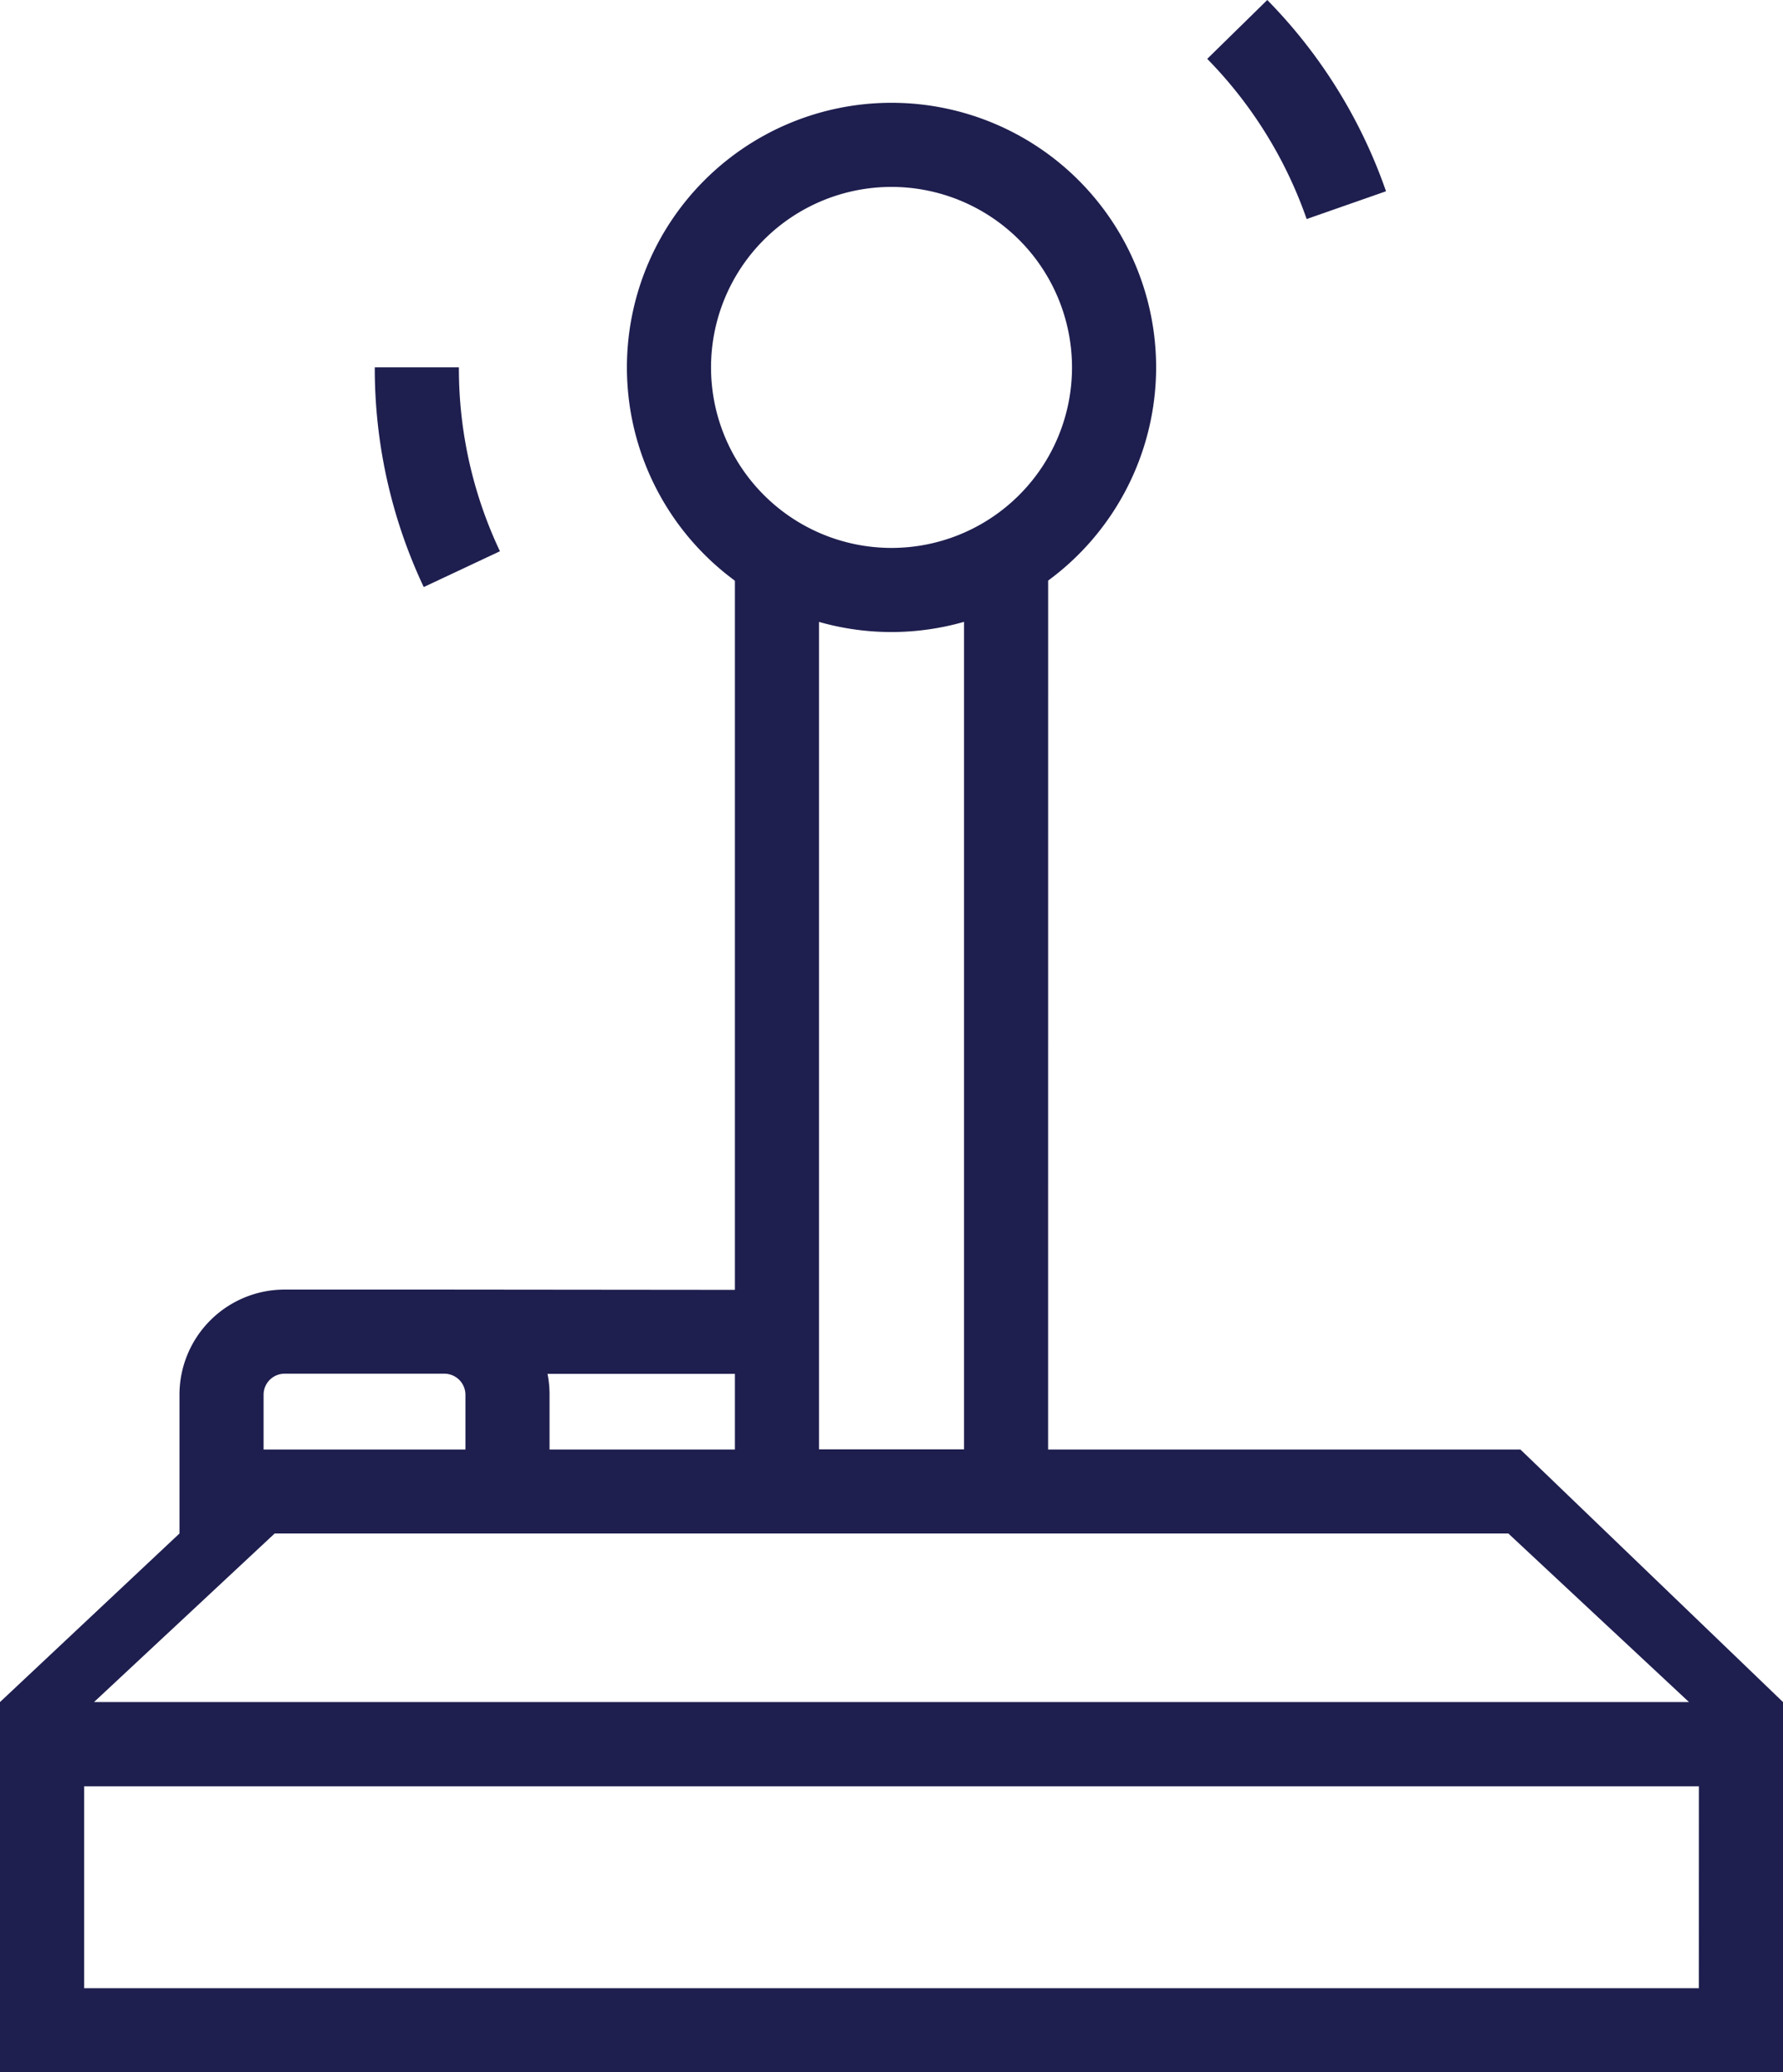 <svg xmlns="http://www.w3.org/2000/svg" width="43.921" height="51.04" viewBox="0 0 43.921 51.04"><defs><style>.a{fill:#1e1e4f;}.b{fill:none;}</style></defs><g transform="translate(-21.5 -14.2)"><g transform="translate(39.603 27.894)"><path class="a" d="M72.905,71.328H65.19V47.308h2.072V69.256h3.572V47.25h2.072Z" transform="translate(-65.19 -47.25)"/></g><g transform="translate(23.572 48.036)"><g transform="translate(4.421)"><path class="b" d="M42.142,96.378a.518.518,0,0,0-.518-.518H37.688a.518.518,0,0,0-.518.518v1.347h4.972Z" transform="translate(-37.17 -95.86)"/></g><g transform="translate(0.244 3.936)"><path class="b" d="M61.929,105.36H31.54l-4.45,4.152H66.379Z" transform="translate(-27.09 -105.36)"/></g><g transform="translate(0 10.16)"><rect class="b" width="39.778" height="4.972"/></g></g><g transform="translate(36.943 16.732)"><path class="a" d="M65.288,33.346a6.518,6.518,0,1,1,6.518-6.518A6.524,6.524,0,0,1,65.288,33.346Zm0-10.964a4.446,4.446,0,1,0,4.446,4.446A4.449,4.449,0,0,0,65.288,22.382Z" transform="translate(-58.77 -20.31)"/></g><g transform="translate(21.5 45.964)"><g transform="translate(2.316 6.008)"><path class="b" d="M61.929,105.36H31.54l-4.45,4.152H66.379Z" transform="translate(-27.09 -105.36)"/></g><g transform="translate(6.493 2.072)"><path class="b" d="M42.142,96.378a.517.517,0,0,0-.514-.518h-3.94a.518.518,0,0,0-.518.518v1.347h4.972Z" transform="translate(-37.17 -95.86)"/></g><g transform="translate(2.072 12.232)"><rect class="b" width="39.778" height="4.972"/></g><path class="a" d="M58.953,94.8H35.037V93.45a2.6,2.6,0,0,0-.05-.514l5.664,0V90.868L32.46,90.86H28.511a2.591,2.591,0,0,0-2.59,2.59v3.418L21.5,101.02v9.116H65.421V101.02ZM27.993,93.45a.518.518,0,0,1,.518-.518h3.94a.52.52,0,0,1,.514.518V94.8H27.993Zm.273,3.418H58.655l4.45,4.152H23.816Zm35.083,11.2H23.572v-4.972H63.35Z" transform="translate(-21.5 -90.86)"/></g><g transform="translate(30.732 23.249)"><g transform="translate(0)"><path class="a" d="M44.986,41.451A12.632,12.632,0,0,1,43.78,36.04h2.072a10.527,10.527,0,0,0,1.011,4.529Z" transform="translate(-43.78 -36.04)"/></g></g><g transform="translate(51.238 14.2)"><path class="a" d="M95.719,19.595A10.616,10.616,0,0,0,93.27,15.65l1.479-1.45a12.629,12.629,0,0,1,2.925,4.711Z" transform="translate(-93.27 -14.2)"/></g></g></svg>